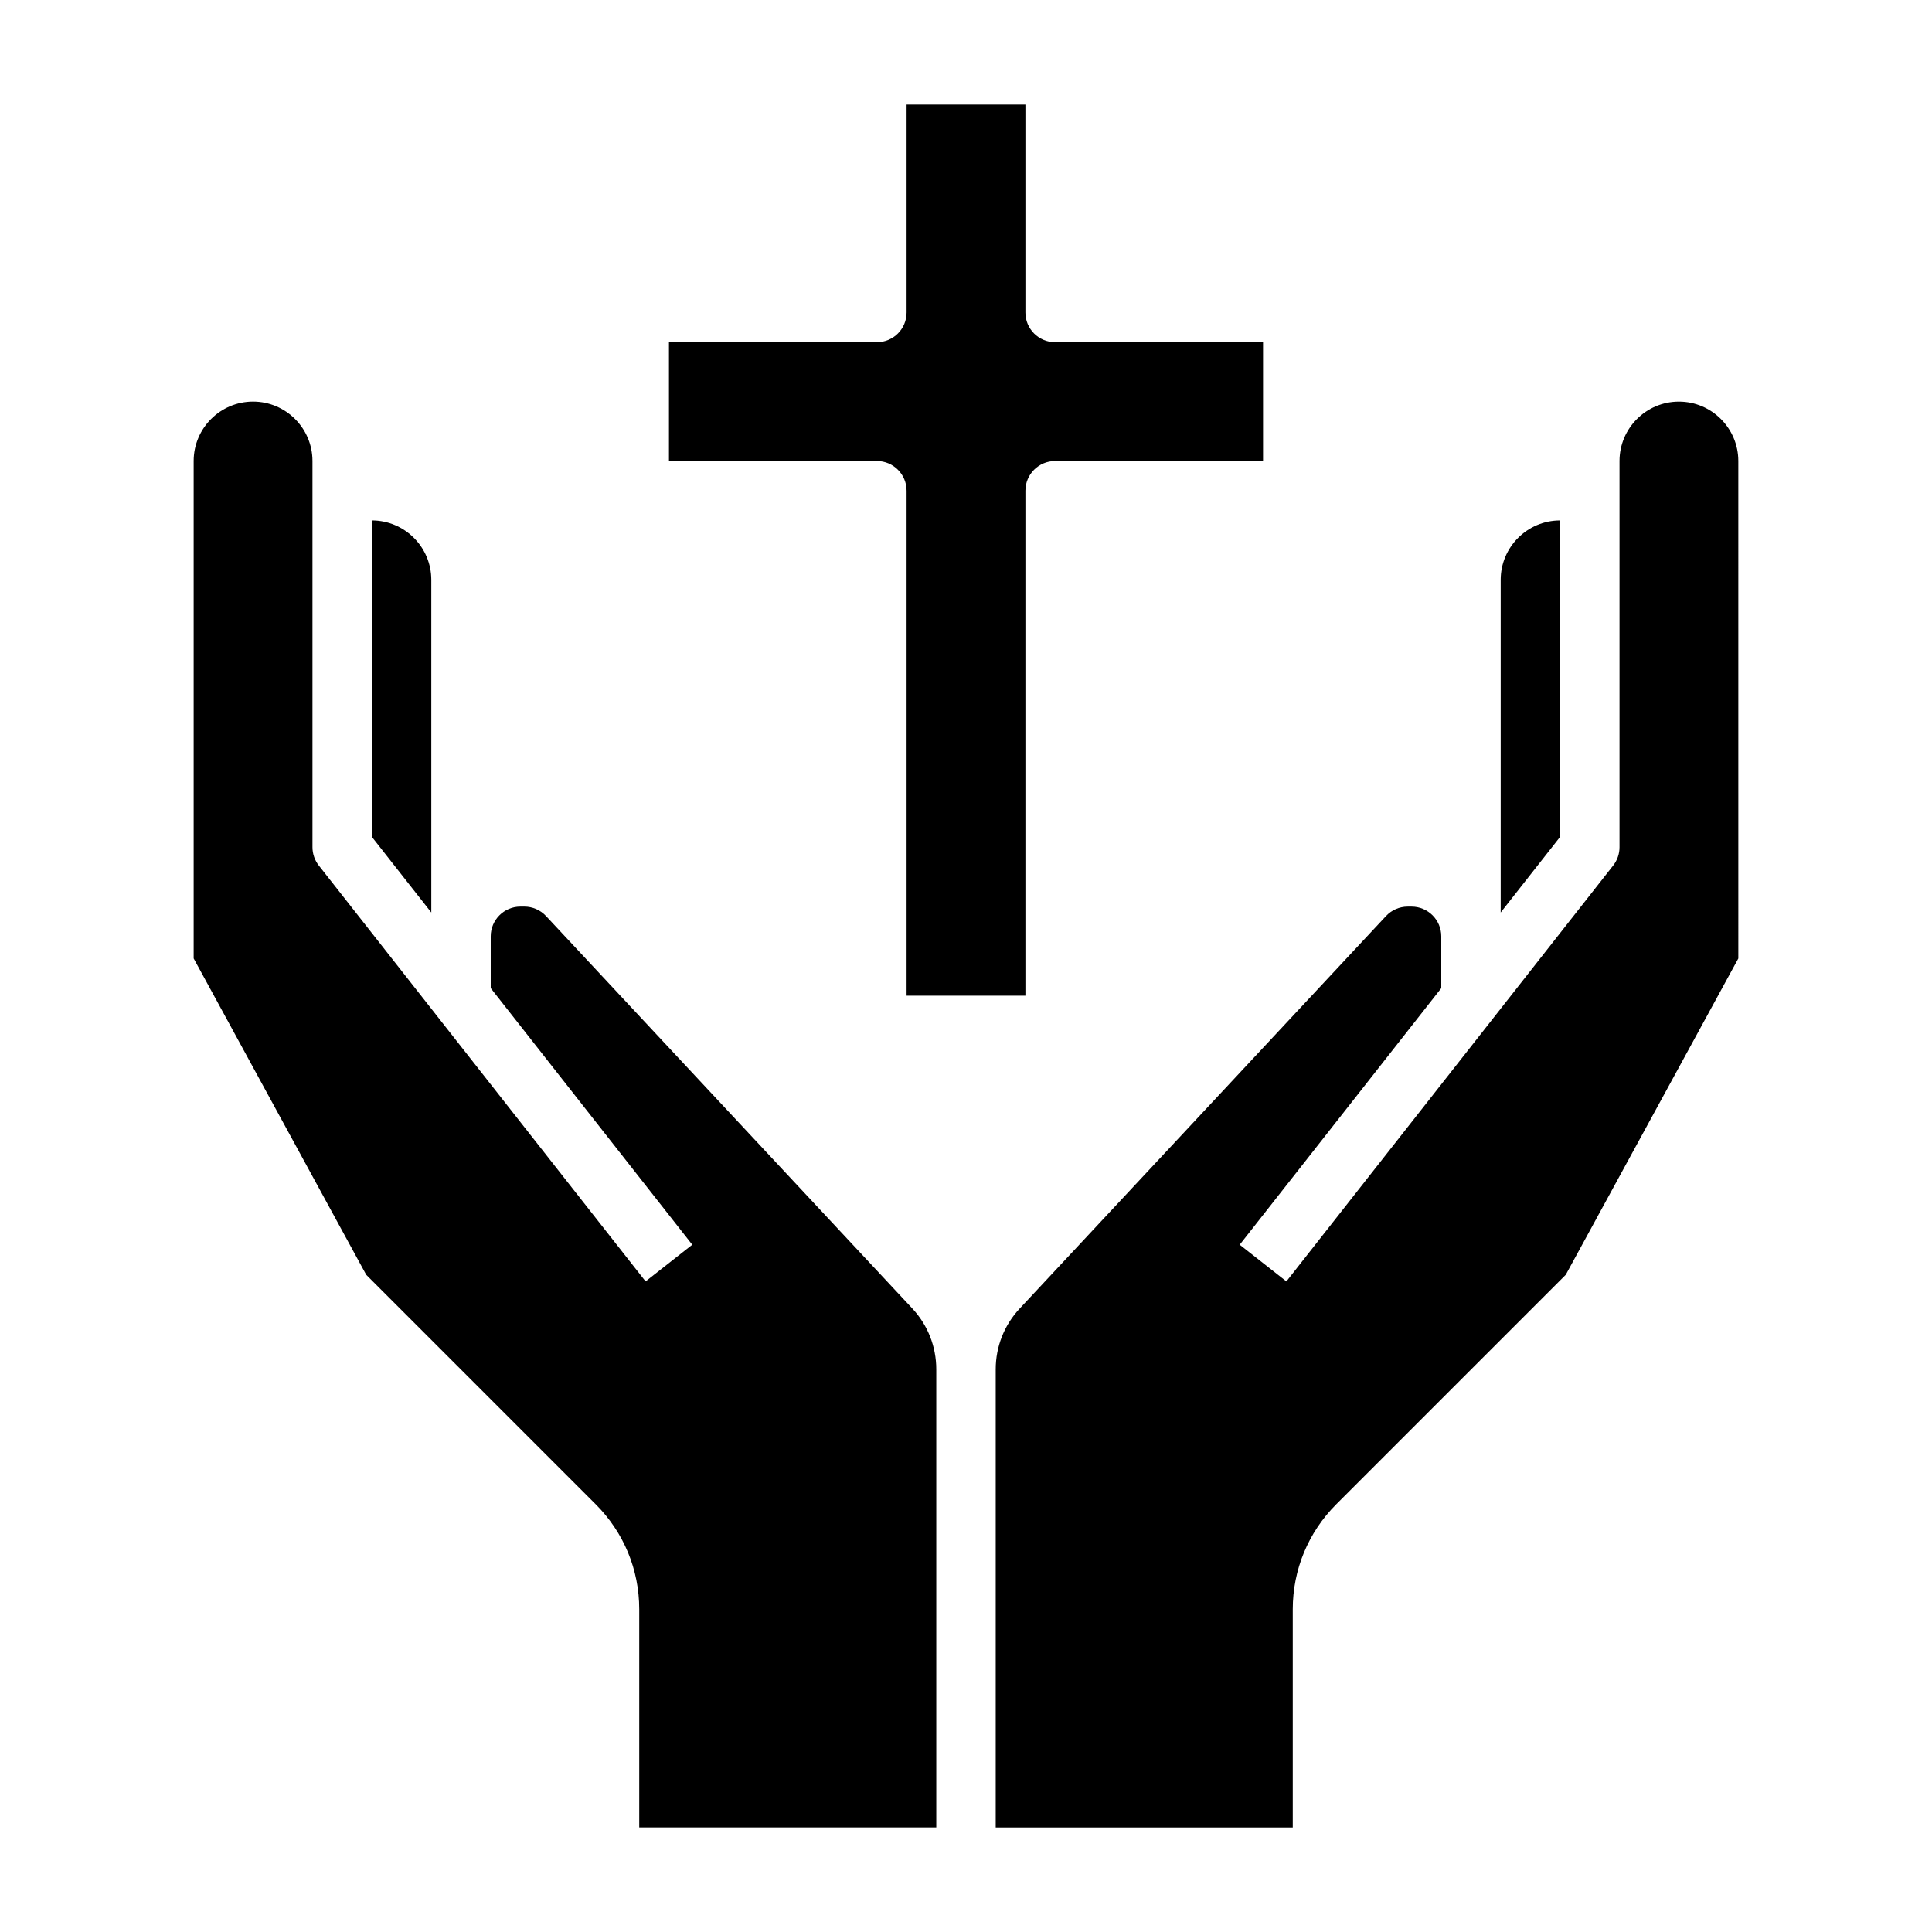 <?xml version="1.0" encoding="UTF-8"?>
<!-- Uploaded to: ICON Repo, www.svgrepo.com, Generator: ICON Repo Mixer Tools -->
<svg fill="#000000" width="800px" height="800px" version="1.1" viewBox="144 144 512 512" xmlns="http://www.w3.org/2000/svg">
 <g>
  <path d="m557.44 281.92v83.867l-15.742 20.035v-88.156c0-8.684 7.062-15.746 15.742-15.746zm-299.14 15.746v88.16l-15.742-20.035v-83.871c8.684 0 15.742 7.062 15.742 15.746zm43.574 244.99-60.828-60.828-45.723-83.836v-131.82c0-8.684 7.062-15.742 15.742-15.742 8.684 0 15.742 7.062 15.742 15.742v102.34c0 1.762 0.59 3.473 1.684 4.863l86.594 110.21 12.375-9.723-53.414-67.996v-13.738c0-4.336 3.527-7.871 7.871-7.871h1.031c2.172 0 4.273 0.914 5.746 2.496l97.07 104c4.102 4.394 6.359 10.117 6.359 16.125v121.41h-78.719v-57.805c0-10.512-4.102-20.398-11.531-27.828zm302.8-144.66-45.73 83.828-60.828 60.828c-7.422 7.438-11.523 17.324-11.523 27.836v57.805h-78.719v-121.41c0-6.008 2.258-11.723 6.359-16.113l97.07-104c1.473-1.594 3.574-2.508 5.746-2.508h1.031c4.344 0 7.871 3.535 7.871 7.871v13.738l-53.418 67.992 12.375 9.723 86.594-110.21c1.094-1.391 1.684-3.098 1.684-4.859v-102.34c0-8.684 7.062-15.742 15.742-15.742 8.684 0 15.742 7.062 15.742 15.742z"/>
  <path d="m321.28 234.69h55.105c4.352 0 7.871-3.527 7.871-7.871v-55.105h31.488v55.105c0 4.344 3.519 7.871 7.871 7.871h55.105v31.488h-55.105c-4.352 0-7.871 3.527-7.871 7.871v133.82h-31.488v-133.82c0-4.344-3.519-7.871-7.871-7.871h-55.105z"/>
 </g>
</svg>